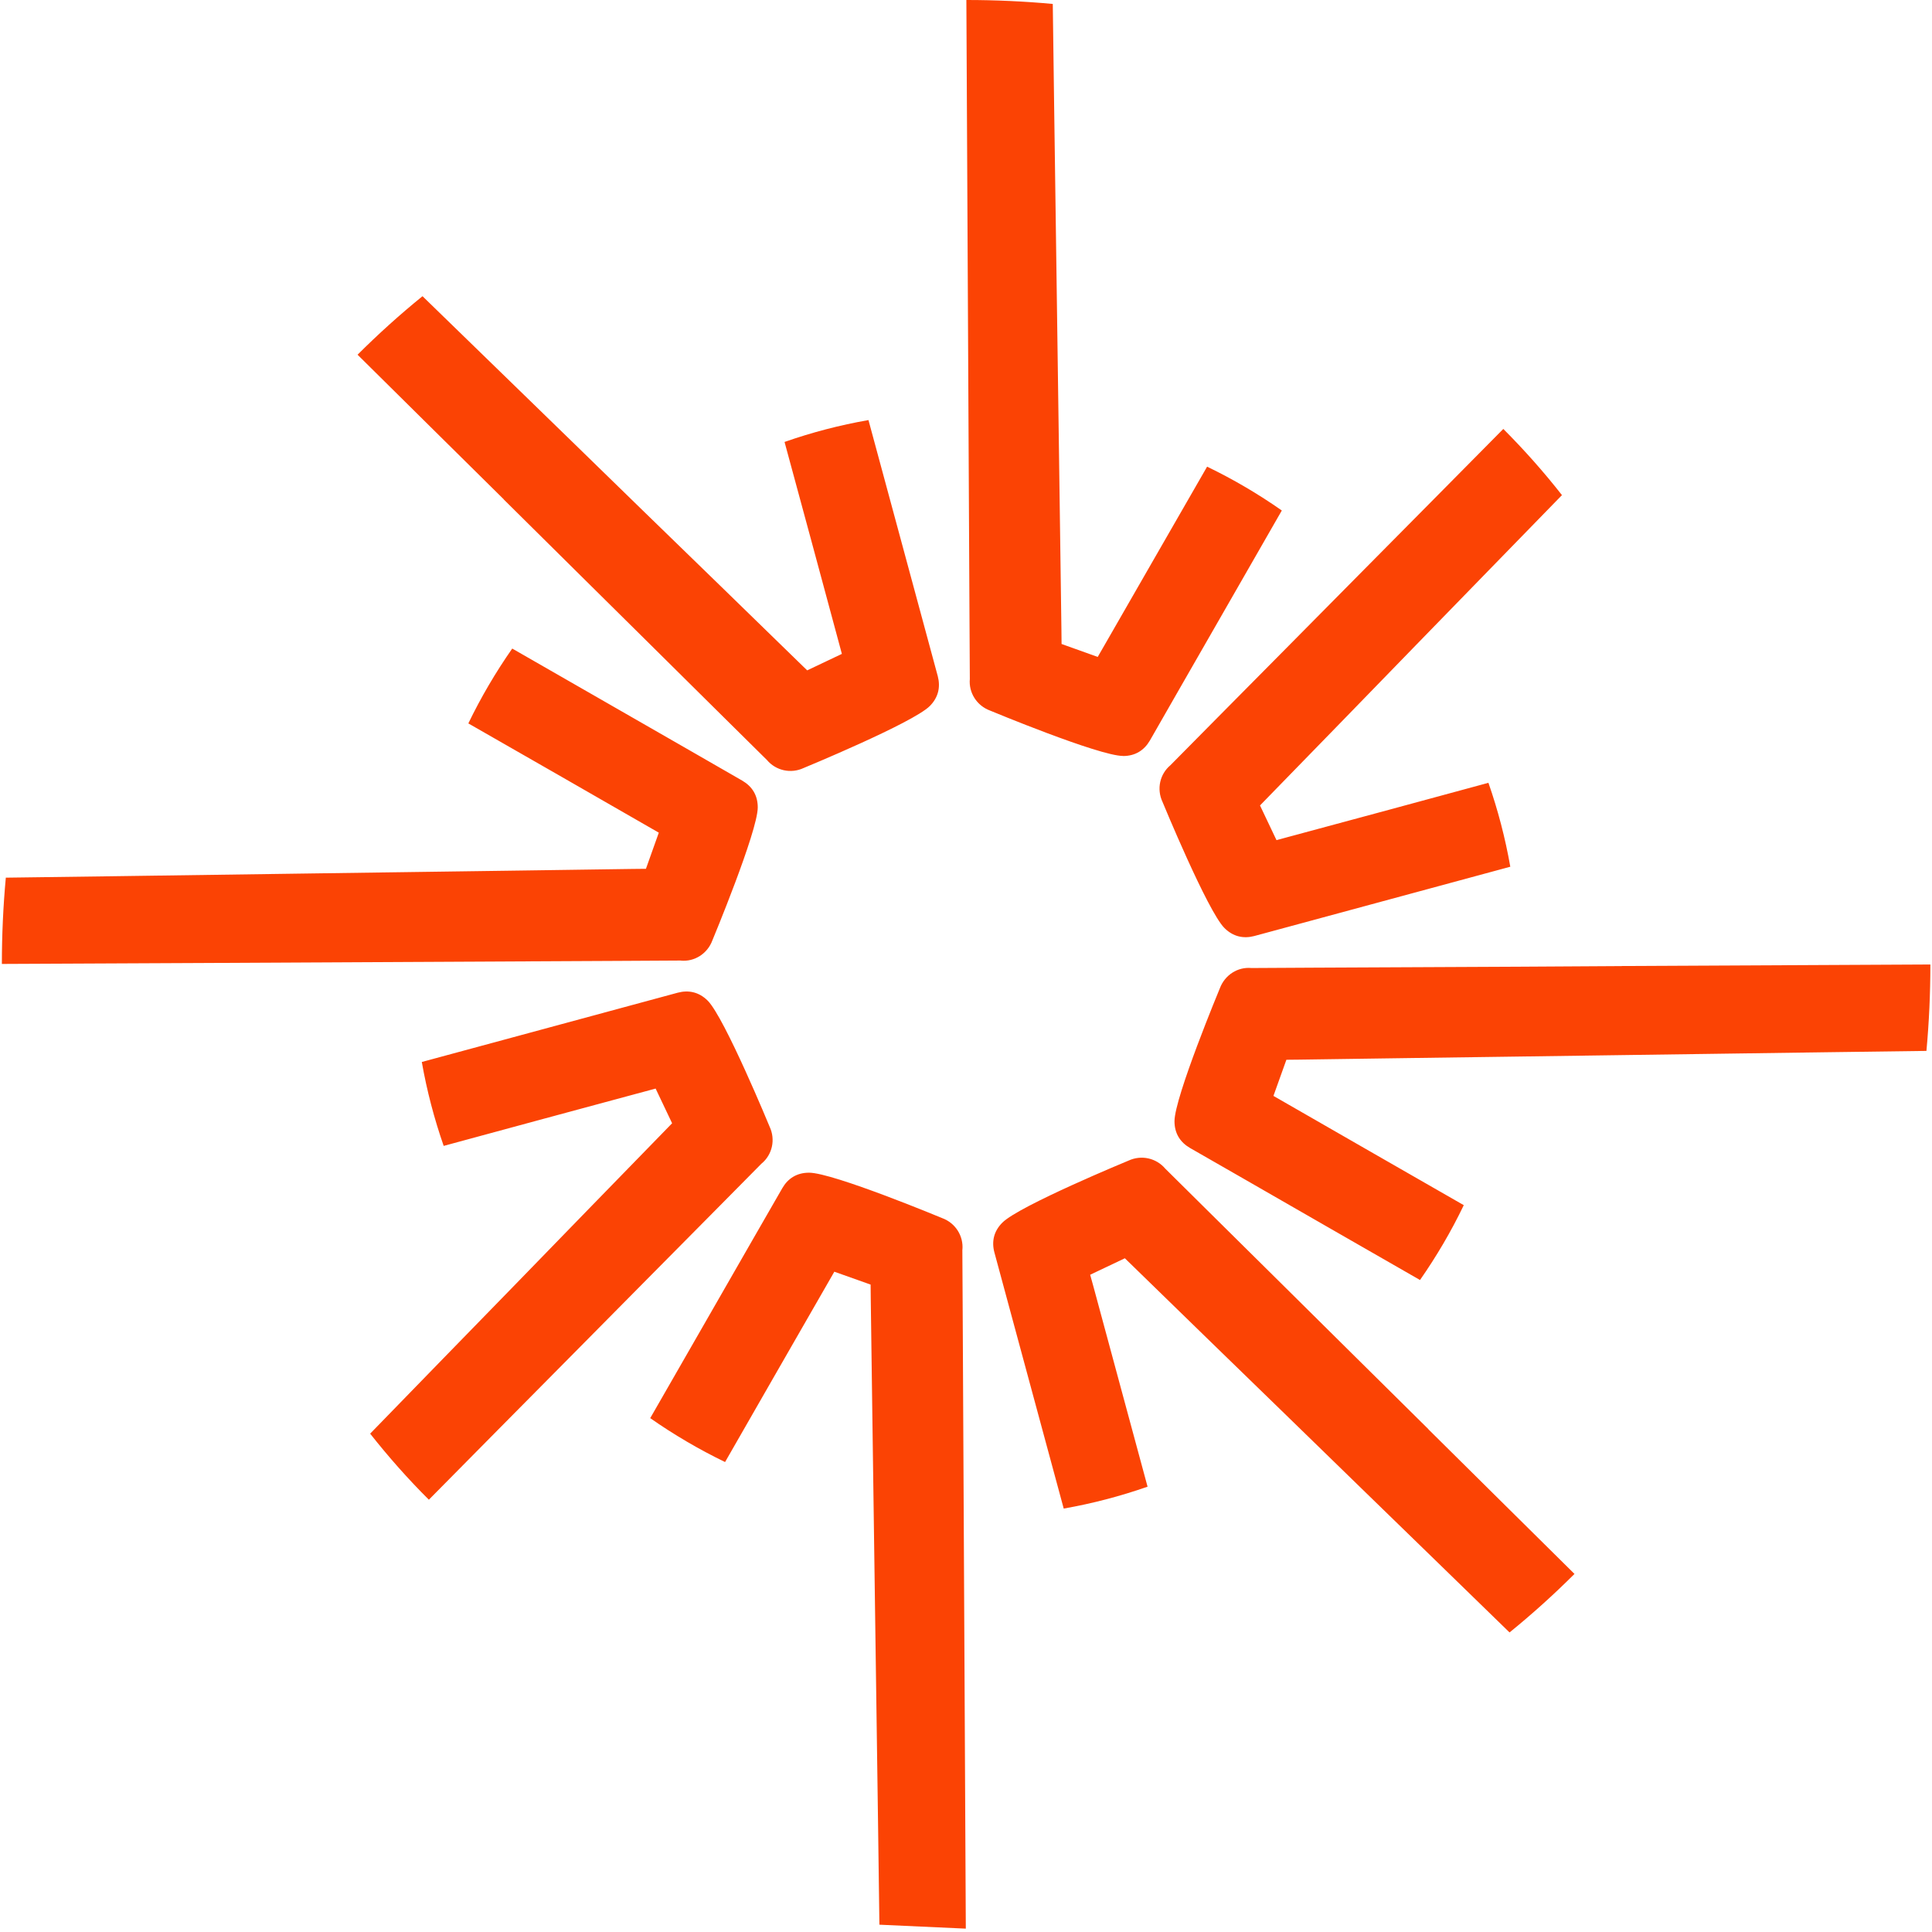 <svg xmlns="http://www.w3.org/2000/svg" version="1.1" xmlns:xlink="http://www.w3.org/1999/xlink" width="1000" height="1000"><style>
    #light-icon {
      display: inline;
    }
    #dark-icon {
      display: none;
    }

    @media (prefers-color-scheme: dark) {
      #light-icon {
        display: none;
      }
      #dark-icon {
        display: inline;
      }
    }
  </style><g id="light-icon"><svg xmlns="http://www.w3.org/2000/svg" version="1.1" xmlns:xlink="http://www.w3.org/1999/xlink" width="1000" height="1000"><g><g transform="matrix(1.942,0,0,1.942,0.971,0)"><svg xmlns="http://www.w3.org/2000/svg" version="1.1" xmlns:xlink="http://www.w3.org/1999/xlink" width="514" height="515"><svg width="514" height="515" viewBox="0 0 514 515" fill="none" xmlns="http://www.w3.org/2000/svg">
<path d="M298.826 201.481C292.423 201.481 263.394 189.394 263.394 189.394C259.833 188.083 257.655 184.614 257.987 180.96L257.895 164.462L257.065 0C264.834 0 272.511 0.351 280.095 1.052L280.464 28.604L280.852 56.248L281.239 83.91L281.627 111.702L282.014 139.679L282.402 168.005L282.439 171.641L292.072 175.092L293.807 172.084L307.518 148.223L321.229 124.38C328.186 127.739 334.848 131.651 341.141 136.062L327.43 159.96L313.682 183.913L305.968 197.384C304.455 199.968 302.092 201.5 298.826 201.5V201.481ZM311.449 203.954C308.644 206.298 307.721 210.284 309.345 213.735C309.345 213.735 321.322 242.818 325.843 247.339C328.15 249.646 330.918 250.237 333.796 249.48L348.8 245.42L375.447 238.205L402.039 231.007C400.692 223.331 398.718 215.838 396.208 208.641L369.671 215.838L343.06 223.017L339.72 223.921L335.328 214.676L337.856 212.074L357.621 191.774L377.126 171.696L396.503 151.784L415.806 131.965C410.971 125.783 405.73 119.896 400.176 114.323L380.891 133.81L361.607 153.279L342.304 172.785L323.001 192.273L311.412 203.991L311.449 203.954ZM431.769 257.489L404.365 257.655L376.96 257.784H376.942L349.556 257.913L333.058 258.006C329.404 257.655 325.953 259.851 324.625 263.413C324.625 263.413 312.537 292.441 312.537 298.844C312.537 302.111 314.069 304.454 316.671 305.968L330.124 313.682L354.077 327.448L377.975 341.16C382.367 334.848 386.298 328.186 389.638 321.211L365.796 307.536L341.898 293.807L338.908 292.09L342.359 282.457L345.995 282.42L374.321 282.014L402.298 281.627L430.09 281.239L457.752 280.852L485.396 280.464L512.948 280.095C513.649 272.511 514 264.834 514 257.065L431.769 257.471V257.489ZM380.227 380.928L360.739 361.644L341.27 342.359L321.764 323.056L310.065 311.467C307.684 308.662 303.716 307.739 300.265 309.345C300.265 309.345 271.182 321.34 266.661 325.861C264.354 328.168 263.763 330.918 264.538 333.815L268.598 348.818L275.814 375.484L283.011 402.076C290.688 400.729 298.125 398.773 305.359 396.245L298.18 369.708L290.983 343.097L290.06 339.757L299.306 335.365L301.908 337.893L322.207 357.657L342.285 377.163L362.197 396.54L382.054 415.843L401.836 435.091C407.871 430.2 413.647 424.978 419.146 419.497L399.659 400.212L380.171 380.91L380.227 380.928ZM256.013 333.077C256.326 329.423 254.167 325.953 250.569 324.643C250.569 324.643 221.541 312.556 215.137 312.556C211.871 312.556 209.509 314.087 208.014 316.671L200.263 330.143L186.515 354.096L172.803 377.975C179.115 382.386 185.777 386.298 192.752 389.675L206.427 365.833L220.157 341.935L221.873 338.945L231.543 342.378L231.58 346.031L231.967 374.358L232.355 402.335L232.742 430.126L233.13 457.789L233.517 485.433L233.886 512.985L256.917 514.037L256.087 349.575L255.994 333.077H256.013ZM202.514 310.101C205.319 307.758 206.242 303.772 204.637 300.321C204.637 300.321 192.642 271.237 188.12 266.698C185.814 264.409 183.064 263.819 180.167 264.575L165.164 268.635L138.516 275.851L111.924 283.048C113.271 290.725 115.245 298.199 117.755 305.414L144.292 298.217L170.884 291.038H170.903L174.243 290.134L178.635 299.38L176.107 301.982L156.343 322.281L136.837 342.359L117.46 362.253L98.157 382.109C103.029 388.273 108.233 394.178 113.806 399.714L133.054 380.245L152.356 360.758L171.641 341.27L190.944 321.783L202.533 310.065L202.514 310.101ZM180.942 256.031C184.596 256.382 188.065 254.186 189.375 250.624C189.375 250.624 201.463 221.596 201.463 215.192C201.463 211.926 199.931 209.582 197.347 208.069L183.876 200.318L159.923 186.57L136.025 172.859C131.614 179.17 127.702 185.832 124.325 192.808L148.204 206.482L172.102 220.212L175.092 221.928L171.659 231.561L168.005 231.598L139.679 232.004L111.702 232.392L83.929 232.779L56.248 233.167L28.604 233.554L1.052 233.923C0.351 241.508 0 249.185 0 256.917L27.404 256.788L54.809 256.659L164.444 256.105L180.942 256.013V256.031ZM133.736 133.09L153.224 152.393L172.711 171.678L192.199 190.981L203.917 202.57C206.279 205.375 210.265 206.298 213.698 204.692C213.698 204.692 242.8 192.697 247.321 188.176C249.609 185.869 250.2 183.119 249.443 180.222L245.383 165.219L238.168 138.553L230.971 111.961C223.294 113.308 215.82 115.264 208.604 117.792L215.801 144.329L222.98 170.921L223.884 174.28L214.639 178.672L212.037 176.144L191.737 156.379L171.659 136.874L151.766 117.497L131.909 98.194L112.108 78.946C106.074 83.837 100.298 89.059 94.798 94.54L114.304 113.843L133.773 133.09H133.736Z" fill="#FB4304"></path>
</svg></svg></g></g></svg></g><g id="dark-icon"><svg xmlns="http://www.w3.org/2000/svg" version="1.1" xmlns:xlink="http://www.w3.org/1999/xlink" width="1000" height="1000"><g><g transform="matrix(4.184,0,0,4.184,0,0)"><svg xmlns="http://www.w3.org/2000/svg" version="1.1" xmlns:xlink="http://www.w3.org/1999/xlink" width="239" height="239"><svg width="239" height="239" viewBox="0 0 239 239" fill="none" xmlns="http://www.w3.org/2000/svg">
<path d="M138.83 93.605C135.855 93.605 122.369 87.989 122.369 87.989C120.714 87.381 119.702 85.769 119.857 84.071L119.814 76.406L119.428 0C123.037 0 126.604 0.163 130.128 0.489L130.299 13.289L130.479 26.132L130.659 38.983L130.839 51.895L131.019 64.892L131.199 78.053L131.217 79.742L135.692 81.345L136.498 79.947L142.868 68.862L149.238 57.785C152.47 59.345 155.565 61.163 158.489 63.212L152.119 74.315L145.731 85.443L142.148 91.702C141.445 92.902 140.347 93.613 138.83 93.613V93.605ZM144.694 94.754C143.391 95.843 142.962 97.694 143.717 99.298C143.717 99.298 149.281 112.809 151.381 114.91C152.453 115.982 153.739 116.256 155.076 115.904L162.047 114.018L174.427 110.666L186.781 107.322C186.155 103.756 185.238 100.275 184.072 96.931L171.743 100.275L159.38 103.61L157.829 104.03L155.788 99.735L156.963 98.526L166.145 89.095L175.207 79.767L184.209 70.517L193.177 61.309C190.931 58.437 188.496 55.702 185.915 53.112L176.956 62.166L167.997 71.211L159.029 80.273L150.061 89.327L144.677 94.771L144.694 94.754ZM200.593 119.625L187.861 119.702L175.13 119.762H175.121L162.398 119.822L154.734 119.865C153.036 119.702 151.433 120.723 150.815 122.377C150.815 122.377 145.2 135.863 145.2 138.838C145.2 140.356 145.911 141.445 147.12 142.148L153.37 145.731L164.499 152.127L175.601 158.497C177.642 155.565 179.468 152.47 181.02 149.229L169.943 142.876L158.84 136.498L157.451 135.7L159.055 131.225L160.744 131.208L173.904 131.019L186.901 130.839L199.813 130.659L212.664 130.479L225.507 130.299L238.307 130.128C238.633 126.604 238.796 123.037 238.796 119.428L200.593 119.617V119.625ZM176.647 176.973L167.594 168.014L158.549 159.055L149.487 150.087L144.051 144.703C142.945 143.399 141.102 142.971 139.499 143.717C139.499 143.717 125.987 149.289 123.886 151.39C122.815 152.462 122.54 153.739 122.9 155.085L124.786 162.055L128.139 174.444L131.482 186.798C135.049 186.172 138.504 185.264 141.865 184.089L138.53 171.76L135.186 159.397L134.757 157.846L139.053 155.805L140.262 156.98L149.692 166.162L159.02 175.224L168.271 184.226L177.496 193.194L186.687 202.136C189.49 199.864 192.174 197.438 194.729 194.892L185.675 185.932L176.622 176.964L176.647 176.973ZM118.939 154.742C119.085 153.045 118.082 151.433 116.41 150.824C116.41 150.824 102.924 145.208 99.949 145.208C98.432 145.208 97.334 145.92 96.64 147.12L93.039 153.379L86.652 164.507L80.282 175.601C83.214 177.65 86.309 179.468 89.55 181.037L95.903 169.96L102.281 158.857L103.079 157.468L107.571 159.063L107.588 160.761L107.768 173.921L107.948 186.918L108.128 199.83L108.308 212.681L108.488 225.524L108.66 238.325L119.359 238.813L118.974 162.407L118.931 154.742H118.939ZM94.085 144.068C95.388 142.979 95.817 141.127 95.071 139.524C95.071 139.524 89.498 126.012 87.398 123.903C86.326 122.84 85.049 122.566 83.703 122.917L76.732 124.804L64.352 128.156L51.998 131.499C52.624 135.066 53.541 138.538 54.707 141.891L67.036 138.547L79.39 135.212H79.399L80.951 134.792L82.991 139.087L81.816 140.296L72.634 149.727L63.572 159.055L54.57 168.297L45.602 177.522C47.865 180.385 50.283 183.129 52.872 185.701L61.815 176.656L70.782 167.602L79.742 158.549L88.709 149.495L94.094 144.051L94.085 144.068ZM84.063 118.948C85.76 119.111 87.372 118.091 87.981 116.436C87.981 116.436 93.596 102.95 93.596 99.975C93.596 98.457 92.885 97.369 91.684 96.666L85.426 93.065L74.297 86.677L63.195 80.308C61.146 83.24 59.328 86.335 57.759 89.575L68.853 95.928L79.956 102.307L81.345 103.104L79.75 107.58L78.053 107.597L64.892 107.785L51.895 107.965L38.992 108.145L26.132 108.325L13.289 108.506L0.489 108.677C0.163 112.201 0 115.767 0 119.359L12.732 119.299L25.463 119.239L76.398 118.982L84.063 118.939V118.948ZM62.132 61.832L71.185 70.799L80.239 79.759L89.292 88.727L94.737 94.111C95.834 95.414 97.686 95.843 99.281 95.097C99.281 95.097 112.801 89.524 114.901 87.423C115.964 86.352 116.239 85.074 115.887 83.728L114.001 76.758L110.649 64.369L107.305 52.015C103.739 52.641 100.266 53.55 96.914 54.724L100.258 67.053L103.593 79.407L104.013 80.968L99.718 83.008L98.509 81.834L89.078 72.651L79.75 63.589L70.508 54.587L61.283 45.619L52.084 36.677C49.28 38.949 46.597 41.375 44.042 43.922L53.104 52.89L62.149 61.832H62.132Z" fill="url(#paint0_linear_2318_45)"></path>
<defs>
<linearGradient id="paint0_linear_2318_45" x1="-15.489" y1="119.394" x2="264.03" y2="119.394" gradientUnits="userSpaceOnUse">
<stop stop-color="#FB4304"></stop>
<stop offset="0.385" stop-color="#D44C24"></stop>
<stop offset="0.705" stop-color="#C09321"></stop>
<stop offset="1" stop-color="#FFFF31"></stop>
</linearGradient>
</defs>
</svg></svg></g></g></svg></g></svg>